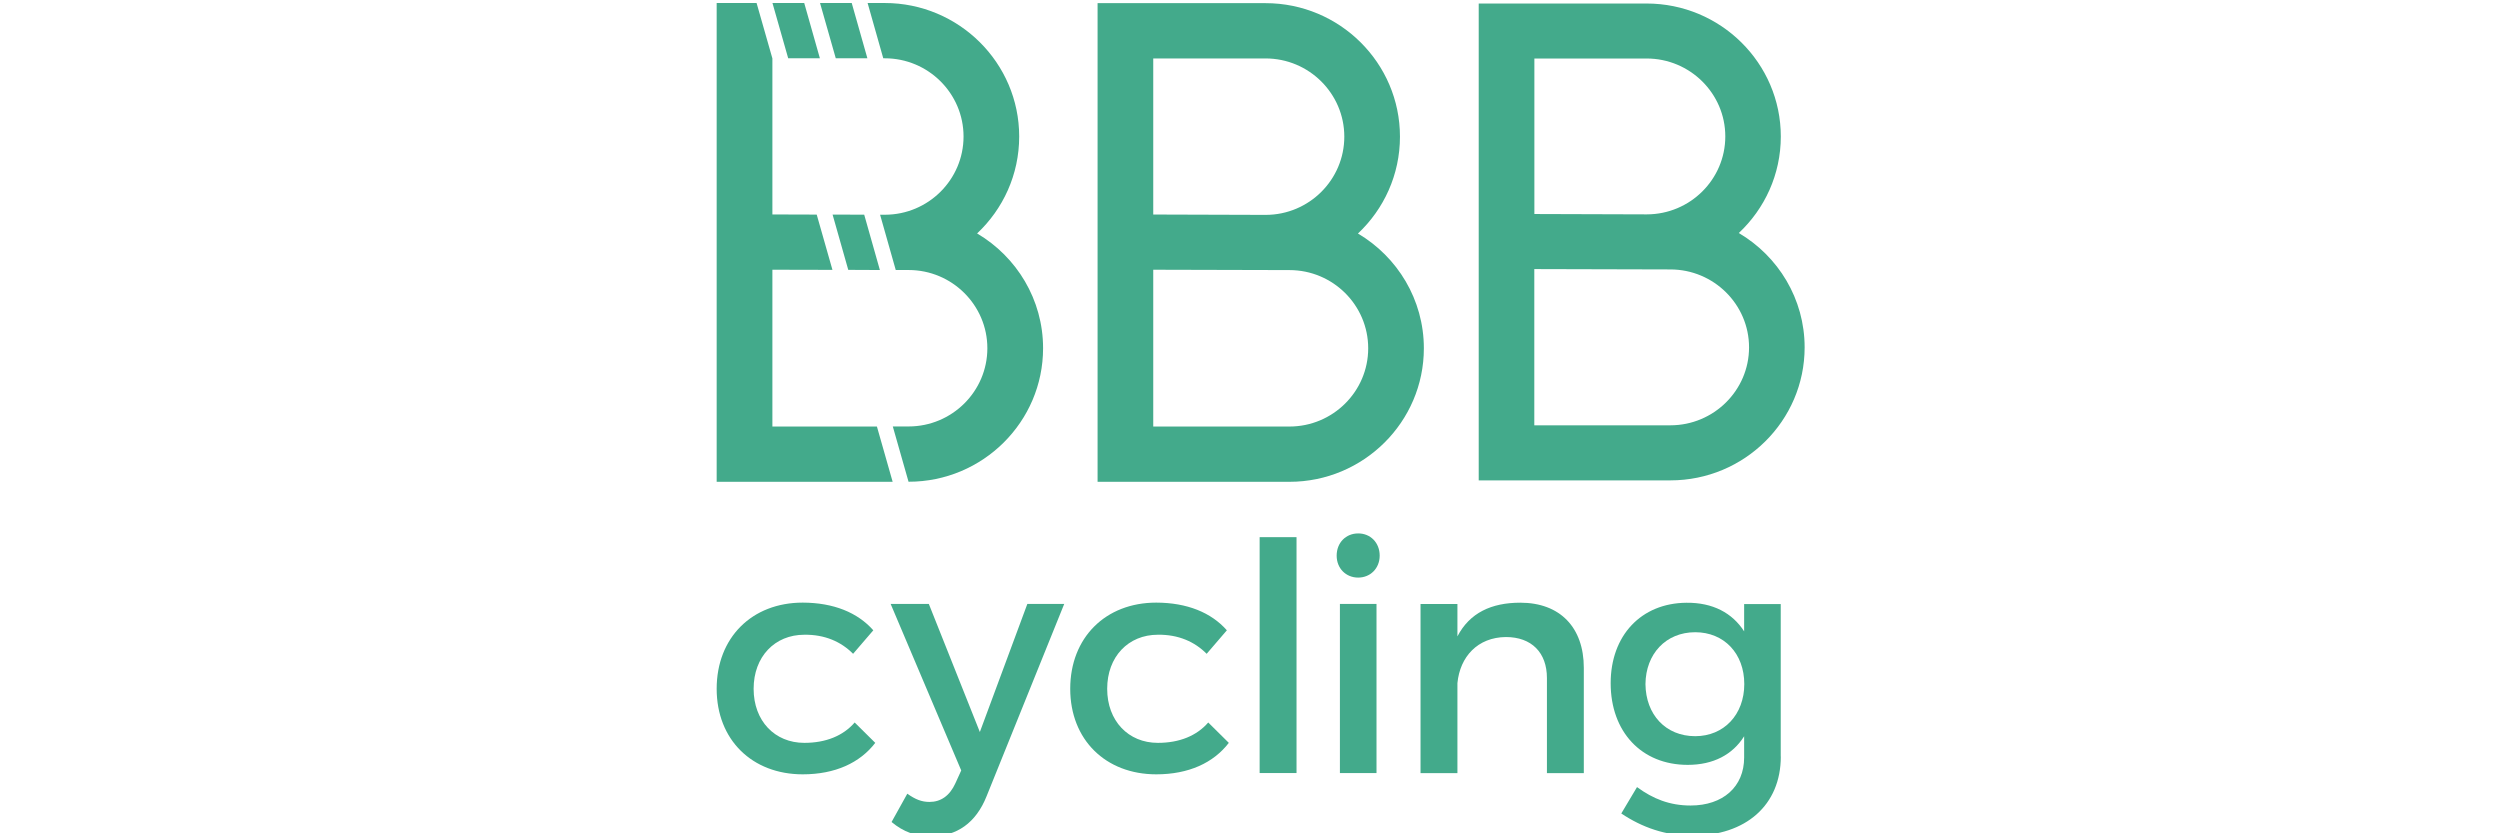 <svg width="300" height="100" viewBox="0 0 300 100" fill="none" xmlns="http://www.w3.org/2000/svg">
<g clip-path="url(#clip0_182_72)">
<path d="M118.388 95.552C117.114 98.753 114.802 100.362 111.727 100.362C109.881 100.362 108.418 99.828 106.988 98.641L108.877 95.243C109.838 95.931 110.609 96.232 111.536 96.232C112.887 96.232 113.961 95.509 114.654 93.978L115.347 92.455L106.876 72.469H111.458L117.582 87.843L123.282 72.469H127.708L118.388 95.552Z" fill="#43AA8B"/>
<path d="M147.224 75.635L144.799 78.457C143.369 77.012 141.412 76.134 138.943 76.168C135.4 76.168 132.862 78.801 132.862 82.656C132.862 86.51 135.4 89.143 138.943 89.143C141.524 89.143 143.603 88.3 144.989 86.699L147.458 89.143C145.613 91.543 142.642 92.92 138.752 92.92C132.672 92.92 128.427 88.764 128.427 82.656C128.427 76.513 132.663 72.314 138.752 72.314C142.451 72.323 145.336 73.501 147.224 75.635Z" fill="#43AA8B"/>
<path d="M104.797 75.635L102.371 78.457C100.942 77.012 98.984 76.134 96.516 76.169C92.973 76.169 90.435 78.801 90.435 82.656C90.435 86.51 92.973 89.143 96.516 89.143C99.097 89.143 101.176 88.3 102.562 86.699L105.031 89.143C103.186 91.543 100.215 92.92 96.325 92.92C90.244 92.92 86 88.764 86 82.656C86 76.513 90.236 72.314 96.325 72.314C100.024 72.323 102.908 73.501 104.797 75.635Z" fill="#43AA8B"/>
<path d="M151.157 92.765V64.459H155.583V92.765H151.157Z" fill="#43AA8B"/>
<path d="M165.562 66.678C165.562 68.201 164.444 69.311 162.98 69.311C161.516 69.311 160.399 68.21 160.399 66.678C160.399 65.113 161.516 64.011 162.98 64.011C164.444 64.003 165.562 65.113 165.562 66.678ZM160.789 92.765V72.469H165.181V92.765H160.789Z" fill="#43AA8B"/>
<path d="M190.058 80.143V92.773H185.632V81.365C185.632 78.311 183.787 76.444 180.703 76.444C177.316 76.478 175.194 78.81 174.891 81.976V92.773H170.464V72.477H174.891V76.366C176.355 73.544 178.971 72.323 182.435 72.323C187.208 72.323 190.058 75.299 190.058 80.143Z" fill="#43AA8B"/>
<path d="M213.697 90.785C213.697 96.619 209.496 100.284 203.069 100.284C199.872 100.284 197.057 99.294 194.554 97.617L196.442 94.451C198.365 95.862 200.366 96.662 202.869 96.662C206.759 96.662 209.297 94.408 209.297 90.906V88.351C207.911 90.562 205.598 91.784 202.523 91.784C196.979 91.784 193.28 87.817 193.28 81.984C193.28 76.263 196.936 72.374 202.367 72.331C205.529 72.296 207.876 73.552 209.297 75.764V72.486H213.688V90.785H213.697ZM209.314 82.087C209.314 78.422 206.889 75.867 203.424 75.867C199.916 75.867 197.49 78.457 197.456 82.087C197.49 85.752 199.881 88.342 203.424 88.342C206.88 88.342 209.314 85.744 209.314 82.087Z" fill="#43AA8B"/>
<path d="M200.444 57.645H177.446V0.422H197.586C206.473 0.422 213.697 7.58 213.697 16.382C213.697 20.942 211.757 25.054 208.656 27.962C213.385 30.75 216.556 35.86 216.556 41.685C216.556 50.487 209.331 57.645 200.444 57.645ZM184.116 51.037H200.444C205.65 51.037 209.886 46.839 209.886 41.685C209.886 36.532 205.65 32.333 200.444 32.333L184.116 32.29V51.037ZM197.594 25.725H197.62C202.809 25.717 207.036 21.527 207.036 16.373C207.036 11.22 202.8 7.021 197.594 7.021H184.125V25.682L197.594 25.725Z" fill="#43AA8B"/>
<path d="M154.734 57.817H131.71V0.379H151.867C160.763 0.379 167.996 7.563 167.996 16.399C167.996 20.976 166.055 25.106 162.954 28.023C167.684 30.819 170.863 35.947 170.863 41.797C170.863 50.633 163.621 57.817 154.734 57.817ZM138.389 51.184H154.734C159.94 51.184 164.184 46.977 164.184 41.797C164.184 36.618 159.949 32.411 154.734 32.411L138.389 32.368V51.184ZM151.875 25.786H151.893C157.09 25.777 161.317 21.57 161.317 16.399C161.317 11.229 157.081 7.013 151.867 7.013H138.389V25.743L151.875 25.786Z" fill="#43AA8B"/>
<path d="M96.507 0.362H92.696L94.584 6.995H98.387L96.507 0.362Z" fill="#43AA8B"/>
<path d="M99.911 25.751L101.791 32.384L105.585 32.402L103.705 25.76L99.911 25.751Z" fill="#43AA8B"/>
<path d="M105.23 51.183H92.687V32.367L99.894 32.384L98.006 25.751L92.687 25.734V7.012L90.79 0.362H86V57.817H107.118L105.23 51.183Z" fill="#43AA8B"/>
<path d="M117.253 28.014C120.363 25.088 122.303 20.959 122.303 16.382C122.303 7.546 115.061 0.362 106.174 0.362H104.113L105.992 6.995H106.174C111.389 6.995 115.625 11.211 115.625 16.382C115.625 21.552 111.397 25.76 106.2 25.768H106.183H105.611L107.491 32.402H109.033C114.247 32.402 118.483 36.617 118.483 41.788C118.483 46.968 114.239 51.175 109.033 51.175H107.136L109.024 57.808H109.041C117.937 57.808 125.17 50.615 125.17 41.788C125.17 35.938 121.991 30.81 117.253 28.014Z" fill="#43AA8B"/>
<path d="M98.404 0.362L100.293 6.995H104.087L102.207 0.362H98.404Z" fill="#43AA8B"/>
</g>
<defs>
<clipPath id="clip0_182_72">
<rect width="300" height="100" fill="white"/>
</clipPath>
</defs>
</svg>
